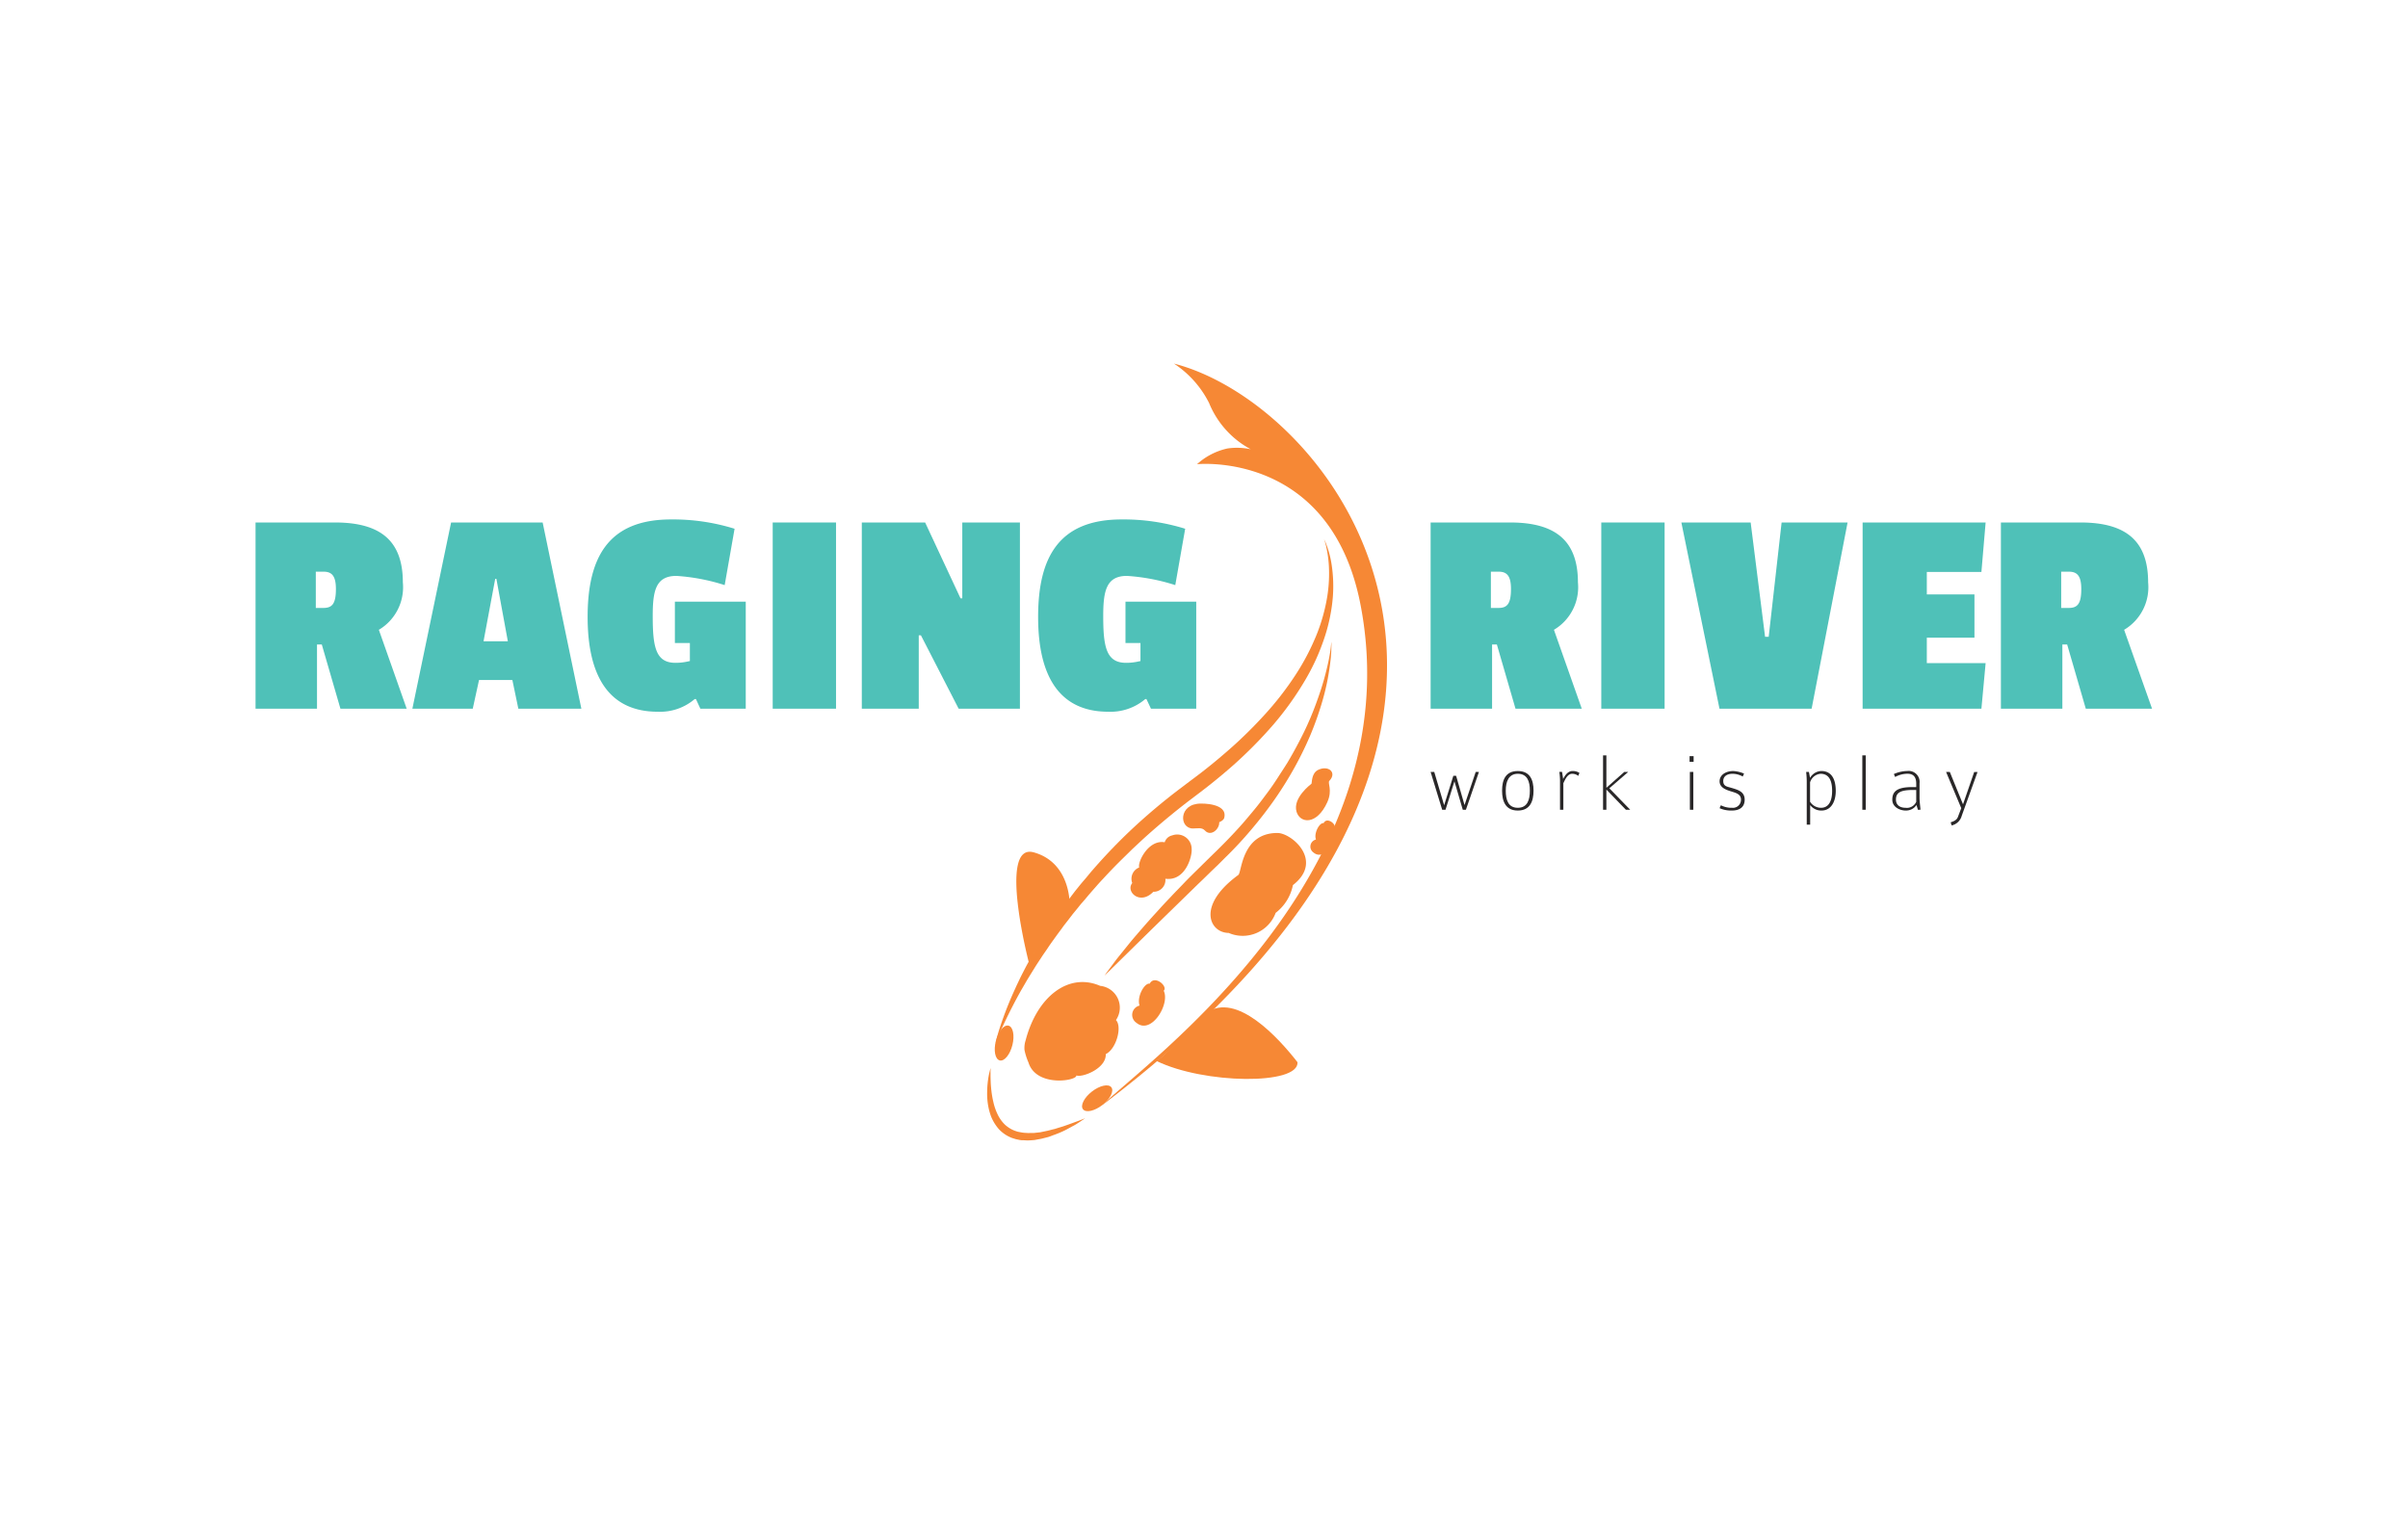 <?xml version="1.0" encoding="UTF-8"?> <svg xmlns="http://www.w3.org/2000/svg" width="245" height="154" viewBox="0 0 245 154"><g id="Group_18155" data-name="Group 18155" transform="translate(10264 9330)"><g id="Layer_2" data-name="Layer 2" transform="translate(-10238 -9293)"><g id="Layer_1" data-name="Layer 1"><g id="Group_18038" data-name="Group 18038"><g id="Group_18036" data-name="Group 18036"><g id="Group_18033" data-name="Group 18033" transform="translate(74.437)"><path id="Path_122962" data-name="Path 122962" d="M981.042,478.9c1.456-.01,4.767,2.832,1.586,5.306a4.711,4.711,0,0,1-1.755,2.822,3.574,3.574,0,0,1-4.777,2.044c-1.965-.02-3.291-2.783.977-5.9C977.431,482.9,977.4,478.91,981.042,478.9Z" transform="translate(-951.519 -431.139)" fill="#f68835" fill-rule="evenodd"></path><path id="Path_122963" data-name="Path 122963" d="M924.176,657.38c-.568.509-4.019,4.229-5.076,4.887,4.837,2.364,14.5,2.473,14.351.13C931.576,659.983,927.228,655.166,924.176,657.38Z" transform="translate(-901.874 -591.308)" fill="#f68835" fill-rule="evenodd"></path><path id="Path_122964" data-name="Path 122964" d="M866.2,317.858a.593.593,0,0,1,.07-.1,3.166,3.166,0,0,1,.2-.289l.339-.459.459-.618c.349-.459.8-1,1.3-1.626s1.1-1.306,1.745-2.054c.329-.369.668-.758,1.027-1.147s.728-.808,1.117-1.217.788-.838,1.207-1.267.828-.868,1.267-1.306l1.336-1.316.688-.678.688-.668c.917-.9,1.815-1.835,2.673-2.812.419-.489.838-.987,1.247-1.486s.788-1.017,1.177-1.536.738-1.027,1.077-1.556.678-1.037,1-1.556c.618-1.047,1.177-2.084,1.665-3.082a30.877,30.877,0,0,0,1.227-2.892c.339-.918.618-1.765.828-2.523s.369-1.436.479-1.995.18-1.007.209-1.306.05-.469.05-.469.01.16,0,.469a13.034,13.034,0,0,1-.08,1.326c-.06.578-.16,1.267-.309,2.054a25.046,25.046,0,0,1-.658,2.613,31.944,31.944,0,0,1-1.087,3.012,35.127,35.127,0,0,1-1.566,3.221,37.792,37.792,0,0,1-2.015,3.251c-.748,1.077-1.566,2.134-2.423,3.142a39.406,39.406,0,0,1-2.7,2.9l-.688.688-.688.658c-.459.449-.9.888-1.346,1.306l-4.817,4.7-3.4,3.341Z" transform="translate(-854.25 -255.586)" fill="#f68835"></path><path id="Path_122965" data-name="Path 122965" d="M871.1,0a10.385,10.385,0,0,1,3.57,4.009,9.321,9.321,0,0,0,4.239,4.707,6.649,6.649,0,0,0-2.374-.08,6.77,6.77,0,0,0-3.092,1.6S887.1,8.806,890.1,24.654c5.166,27.227-21.881,46.465-26.3,50.8C913.626,37.728,887.546,4.219,871.1,0Z" transform="translate(-852.089)" fill="#f68835"></path><path id="Path_122966" data-name="Path 122966" d="M792.043,631.385c-3.181-1.386-6.413,1.037-7.59,5.555a2.493,2.493,0,0,0-.11.977,6.273,6.273,0,0,0,.4,1.257c.788,2.563,4.957,1.875,4.877,1.326.578.239,3.052-.688,2.992-2.174,1.077-.519,1.685-2.792,1.037-3.461a2.23,2.23,0,0,0-1.606-3.481Z" transform="translate(-780.542 -568.066)" fill="#f68835" fill-rule="evenodd"></path><path id="Path_122967" data-name="Path 122967" d="M898.835,482.257a1.47,1.47,0,0,0-1.975-1.4,1.02,1.02,0,0,0-.768.7c-1.666-.3-2.783,2.044-2.593,2.563a1.236,1.236,0,0,0-.708,1.586c-.7.868.788,2.3,2.144.888a1.2,1.2,0,0,0,1.227-1.326C898.206,485.548,898.9,482.975,898.835,482.257Z" transform="translate(-878.028 -432.85)" fill="#f68835" fill-rule="evenodd"></path><path id="Path_122968" data-name="Path 122968" d="M897.358,630.242c.469-.449-.947-1.666-1.426-.718-.5-.13-1.346,1.316-1.027,2.224a.97.97,0,0,0-.319,1.755C896.1,634.76,898.026,631.578,897.358,630.242Z" transform="translate(-879.394 -566.424)" fill="#f68835" fill-rule="evenodd"></path><path id="Path_122969" data-name="Path 122969" d="M1063.673,413.085c1.057-.5,1.935.279,1.137,1.117-.209.219.349.928-.209,2.174-1.087,2.384-2.783,2.154-3.132.967-.409-1.406,1.446-2.782,1.516-2.842S1062.955,413.434,1063.673,413.085Z" transform="translate(-1029.992 -371.747)" fill="#f68835" fill-rule="evenodd"></path><path id="Path_122970" data-name="Path 122970" d="M950,450.788c.209-.09.449-.219.509-.449.379-1.526-2.384-1.446-2.384-1.446-2.274,0-2.224,2.533-.808,2.533.5,0,.908-.13,1.227.209C949.127,452.284,950.035,451.516,950,450.788Z" transform="translate(-926.386 -404.124)" fill="#f68835" fill-rule="evenodd"></path><path id="Path_122971" data-name="Path 122971" d="M746.728,718.8s-.01.239-.01.658c0,.209.01.469.02.758s.04.618.08.967a9.641,9.641,0,0,0,.2,1.107,5.765,5.765,0,0,0,.4,1.167,3.681,3.681,0,0,0,.708,1.037,3.1,3.1,0,0,0,1.057.678l.3.1.319.06.16.03.17.02.329.02c.11.01.219,0,.329,0h.329l.648-.07.628-.13c.209-.04.409-.1.608-.15l.289-.07.279-.09.529-.16.489-.17.439-.16.708-.259.618-.239-.548.369c-.18.11-.4.269-.658.4s-.549.309-.878.469a10.393,10.393,0,0,1-1.1.459c-.2.07-.4.16-.608.219l-.668.169-.708.13c-.239.02-.489.04-.748.04l-.379-.02h-.189l-.2-.03-.379-.08-.379-.12a3.512,3.512,0,0,1-1.326-.878,4.517,4.517,0,0,1-.8-1.286,6.179,6.179,0,0,1-.339-1.326,7.175,7.175,0,0,1-.07-1.2,9.915,9.915,0,0,1,.179-1.755c.05-.209.09-.379.12-.489A1.649,1.649,0,0,1,746.728,718.8Z" transform="translate(-746.377 -647.113)" fill="#f68835"></path><path id="Path_122972" data-name="Path 122972" d="M755,230.472s.05-.239.17-.7.329-1.107.628-1.935.688-1.815,1.207-2.932c.12-.279.259-.558.4-.858s.289-.588.449-.9.319-.618.5-.937.349-.638.539-.967.379-.658.578-1,.409-.678.638-1.017.439-.688.678-1.037l.359-.529.369-.529.379-.539.389-.529.818-1.077c.289-.349.568-.718.878-1.067s.588-.718.907-1.077a56.788,56.788,0,0,1,4.039-4.2c1.456-1.356,3-2.663,4.608-3.89l1.2-.908.6-.449.578-.439q1.167-.9,2.274-1.855a44.935,44.935,0,0,0,4.079-3.929,31.482,31.482,0,0,0,3.251-4.169,23.8,23.8,0,0,0,2.184-4.189,18.471,18.471,0,0,0,1.057-3.86,14.892,14.892,0,0,0,.15-3.092,12.272,12.272,0,0,0-.289-1.995,5.94,5.94,0,0,0-.2-.678,5.3,5.3,0,0,1,.279.658,10.049,10.049,0,0,1,.5,1.985,14.528,14.528,0,0,1,.12,3.191,17.68,17.68,0,0,1-.818,4.079,22.16,22.16,0,0,1-2.034,4.488,31.489,31.489,0,0,1-3.191,4.458,45.045,45.045,0,0,1-4.119,4.169c-.748.658-1.516,1.3-2.3,1.925l-.6.469-.6.459-1.187.9c-1.556,1.207-3.072,2.473-4.508,3.78l-1.057.987-1.027,1.007c-.678.668-1.326,1.336-1.955,2.025-.319.329-.618.678-.918,1.017s-.6.688-.878,1.027c-.15.17-.289.339-.439.5l-.409.509-.419.509-.389.509-.389.5c-.13.16-.249.329-.369.5-.249.329-.489.658-.718.977s-.469.648-.678.967-.439.628-.638.937-.409.618-.6.918l-.549.888c-.18.289-.349.568-.509.848l-.469.808c-.588,1.057-1.067,1.995-1.446,2.783s-.658,1.406-.838,1.835S755,230.472,755,230.472Z" transform="translate(-754.14 -161.328)" fill="#f68835"></path><path id="Path_122973" data-name="Path 122973" d="M777.43,509.43s-3.211-12.327.489-11.29,3.64,5.176,3.64,5.176A29.85,29.85,0,0,0,777.43,509.43Z" transform="translate(-773.169 -448.405)" fill="#f68835"></path><ellipse id="Ellipse_10431" data-name="Ellipse 10431" cx="1.825" cy="0.868" rx="1.825" ry="0.868" transform="matrix(0.245, -0.969, 0.969, 0.245, 0.438, 70.691)" fill="#f68835"></ellipse><ellipse id="Ellipse_10432" data-name="Ellipse 10432" cx="1.825" cy="0.868" rx="1.825" ry="0.868" transform="translate(9.219 75.189) rotate(-37.8)" fill="#f68835"></ellipse><path id="Path_122974" data-name="Path 122974" d="M1078.393,467.024c.349-.339-.718-1.257-1.077-.539-.379-.1-1.017.987-.778,1.666a.735.735,0,0,0-.239,1.326C1077.436,470.424,1078.892,468.031,1078.393,467.024Z" transform="translate(-1043.086 -419.721)" fill="#f68835" fill-rule="evenodd"></path></g><g id="Group_18034" data-name="Group 18034" transform="translate(0 15.857)"><path id="Path_122975" data-name="Path 122975" d="M12.546,173.021l2.832,8.028H8.637l-1.895-6.532H6.253v6.532H0V162.1H8.088c4.7,0,6.9,1.925,6.9,6.1A5.037,5.037,0,0,1,12.546,173.021Zm-5.615-5.914h-.8v3.69H6.9c.878,0,1.277-.4,1.277-1.925C8.178,167.565,7.779,167.107,6.931,167.107Z" transform="translate(0 -161.791)" fill="#4fc1b8"></path><path id="Path_122976" data-name="Path 122976" d="M170.781,181.049l-.608-2.922h-3.391l-.638,2.922H160l3.939-18.949h9.315l3.939,18.949Zm-2.234-13.214h-.12l-1.187,6.353h2.473Z" transform="translate(-144.043 -161.791)" fill="#4fc1b8"></path><path id="Path_122977" data-name="Path 122977" d="M345.422,168.833c0,3.142.3,4.757,2.314,4.757a5.694,5.694,0,0,0,1.316-.15l.15-.03v-1.835h-1.526v-4.209h7.211v10.891h-4.618l-.449-.977h-.13a5.417,5.417,0,0,1-3.75,1.287c-5.007,0-7.141-3.66-7.141-9.644S340.844,159,347.277,159a21.068,21.068,0,0,1,6.473.947l-1.007,5.735a20.278,20.278,0,0,0-4.907-.937C345.721,164.745,345.422,166.27,345.422,168.833Z" transform="translate(-305.011 -159)" fill="#4fc1b8"></path><path id="Path_122978" data-name="Path 122978" d="M527.6,181.049V162.1h6.443v18.949Z" transform="translate(-474.982 -161.791)" fill="#4fc1b8"></path><path id="Path_122979" data-name="Path 122979" d="M628.353,181.049l-3.84-7.47h-.219v7.47H618.5V162.1h6.443l3.6,7.719h.18V162.1h5.864v18.949Z" transform="translate(-556.816 -161.791)" fill="#4fc1b8"></path><path id="Path_122980" data-name="Path 122980" d="M805.022,168.833c0,3.142.309,4.757,2.324,4.757a5.694,5.694,0,0,0,1.316-.15l.15-.03v-1.835h-1.526v-4.209h7.2v10.891h-4.608l-.459-.977h-.12a5.465,5.465,0,0,1-3.76,1.287c-5.007,0-7.141-3.66-7.141-9.644S800.444,159,806.887,159a21.067,21.067,0,0,1,6.473.947l-1.007,5.735a20.259,20.259,0,0,0-4.917-.937C805.331,164.745,805.022,166.27,805.022,168.833Z" transform="translate(-718.775 -159)" fill="#4fc1b8"></path></g><g id="Group_18035" data-name="Group 18035" transform="translate(119.558 16.166)"><path id="Path_122981" data-name="Path 122981" d="M1211.346,173.021l2.832,8.028h-6.742l-1.895-6.532h-.489v6.532H1198.8V162.1h8.088c4.7,0,6.9,1.925,6.9,6.1A5.037,5.037,0,0,1,1211.346,173.021Zm-5.615-5.914h-.8v3.69h.768c.878,0,1.276-.4,1.276-1.925C1206.978,167.565,1206.579,167.107,1205.731,167.107Z" transform="translate(-1198.8 -162.1)" fill="#4fc1b8"></path><path id="Path_122982" data-name="Path 122982" d="M1372.9,181.049V162.1h6.443v18.949Z" transform="translate(-1355.537 -162.1)" fill="#4fc1b8"></path><path id="Path_122983" data-name="Path 122983" d="M1467.854,181.049h-9.375L1454.6,162.1h7.051l1.466,11.629h.369L1464.8,162.1h6.712Z" transform="translate(-1429.089 -162.1)" fill="#4fc1b8"></path><path id="Path_122984" data-name="Path 122984" d="M1639.5,181.049V162.1h12.516l-.429,5.036h-5.555v2.284h4.847v4.4h-4.847v2.593h5.984l-.429,4.637Z" transform="translate(-1595.548 -162.1)" fill="#4fc1b8"></path><path id="Path_122985" data-name="Path 122985" d="M1793.136,173.021l2.842,8.028h-6.742l-1.895-6.532h-.489v6.532H1780.6V162.1h8.088c4.7,0,6.891,1.925,6.891,6.1A5.037,5.037,0,0,1,1793.136,173.021Zm-5.615-5.914h-.788v3.69h.758c.888,0,1.286-.4,1.286-1.925C1788.778,167.565,1788.379,167.107,1787.521,167.107Z" transform="translate(-1722.577 -162.1)" fill="#4fc1b8"></path></g></g><g id="Group_18037" data-name="Group 18037" transform="translate(119.558 39.863)"><path id="Path_122986" data-name="Path 122986" d="M1202.39,420.45h-.319l-.848-2.892-.908,2.892h-.339l-1.177-3.85h.369l1.007,3.391.938-3h.279l.858,2.982,1.137-3.371h.329Z" transform="translate(-1198.8 -414.915)" fill="#292728"></path><path id="Path_122987" data-name="Path 122987" d="M1273.3,419.719c-1.227,0-1.6-.908-1.6-2.025s.369-1.995,1.6-1.995,1.6.888,1.6,1.995S1274.532,419.719,1273.3,419.719Zm0-3.74c-.917,0-1.227.768-1.227,1.715s.249,1.745,1.227,1.745,1.227-.808,1.227-1.745S1274.273,415.979,1273.3,415.979Z" transform="translate(-1264.43 -414.104)" fill="#292728"></path><path id="Path_122988" data-name="Path 122988" d="M1332.025,416.188a1.007,1.007,0,0,0-.628-.209c-.5,0-.758.708-.888.957v2.7h-.339v-2.992a6.816,6.816,0,0,0-.07-.858h.279l.11.718c.16-.3.439-.808.967-.808a1.287,1.287,0,0,1,.688.189Z" transform="translate(-1317.005 -414.103)" fill="#292728"></path><path id="Path_122989" data-name="Path 122989" d="M1377.024,405.235l-1.985-2.055v2.055h-.339V399.7h.339V403l1.825-1.616h.4l-1.925,1.666,2.124,2.184Z" transform="translate(-1357.157 -399.7)" fill="#292728"></path><path id="Path_122990" data-name="Path 122990" d="M1463,401.078V400.5h.409v.578Zm.03,4.877v-3.85h.349v3.85Z" transform="translate(-1436.651 -400.42)" fill="#292728"></path><path id="Path_122991" data-name="Path 122991" d="M1494.847,419.719a2.9,2.9,0,0,1-1.247-.239l.13-.3a2.316,2.316,0,0,0,1.147.259.819.819,0,0,0,.9-.828c0-.549-.479-.678-1-.838s-1.177-.389-1.177-1.027.608-1.047,1.4-1.047a3.366,3.366,0,0,1,1.087.259l-.13.3a2.166,2.166,0,0,0-1.037-.279c-.469,0-.948.189-.948.738s.409.568.878.708c.618.189,1.3.369,1.3,1.187S1495.565,419.719,1494.847,419.719Z" transform="translate(-1464.199 -414.104)" fill="#292728"></path><path id="Path_122992" data-name="Path 122992" d="M1583.466,419.719a1.4,1.4,0,0,1-1.157-.559v1.995h-.349v-4.229a8.568,8.568,0,0,0-.06-1.137h.279l.12.608a1.37,1.37,0,0,1,1.137-.7c1.127,0,1.476.947,1.476,2.034S1584.433,419.719,1583.466,419.719Zm-.1-3.74a1.23,1.23,0,0,0-1.067.868v1.975a1.315,1.315,0,0,0,1.117.618c.688,0,1.127-.549,1.127-1.725C1584.543,416.737,1584.264,415.979,1583.366,415.979Z" transform="translate(-1543.693 -414.104)" fill="#292728"></path><path id="Path_122993" data-name="Path 122993" d="M1639.2,405.235V399.7h.349v5.535Z" transform="translate(-1595.278 -399.7)" fill="#292728"></path><path id="Path_122994" data-name="Path 122994" d="M1672.393,419.639c0-.1-.11-.359-.13-.489a1.268,1.268,0,0,1-1.117.568c-.529,0-1.346-.319-1.346-1.1s.4-1.287,2.034-1.287h.4v-.349c0-.638-.249-1.007-.888-1.007a2.624,2.624,0,0,0-1.257.329l-.13-.3a3.543,3.543,0,0,1,1.376-.309,1.115,1.115,0,0,1,1.237,1.237v1.516c0,.309.05.7.1,1.187Zm-.16-2.015h-.279c-1.366,0-1.785.289-1.785.987,0,.489.339.828.978.828a1.036,1.036,0,0,0,1.087-.608Z" transform="translate(-1622.827 -414.104)" fill="#292728"></path><path id="Path_122995" data-name="Path 122995" d="M1726.2,421.058a1.364,1.364,0,0,1-1.027.987l-.1-.319c.459-.13.658-.319.738-.549l.339-.888-1.546-3.69h.379l1.346,3.3,1.137-3.291h.339Z" transform="translate(-1672.161 -414.915)" fill="#292728"></path></g></g></g></g><rect id="Rectangle_62167" data-name="Rectangle 62167" width="245" height="154" transform="translate(-10264 -9330)" fill="none"></rect></g></svg> 